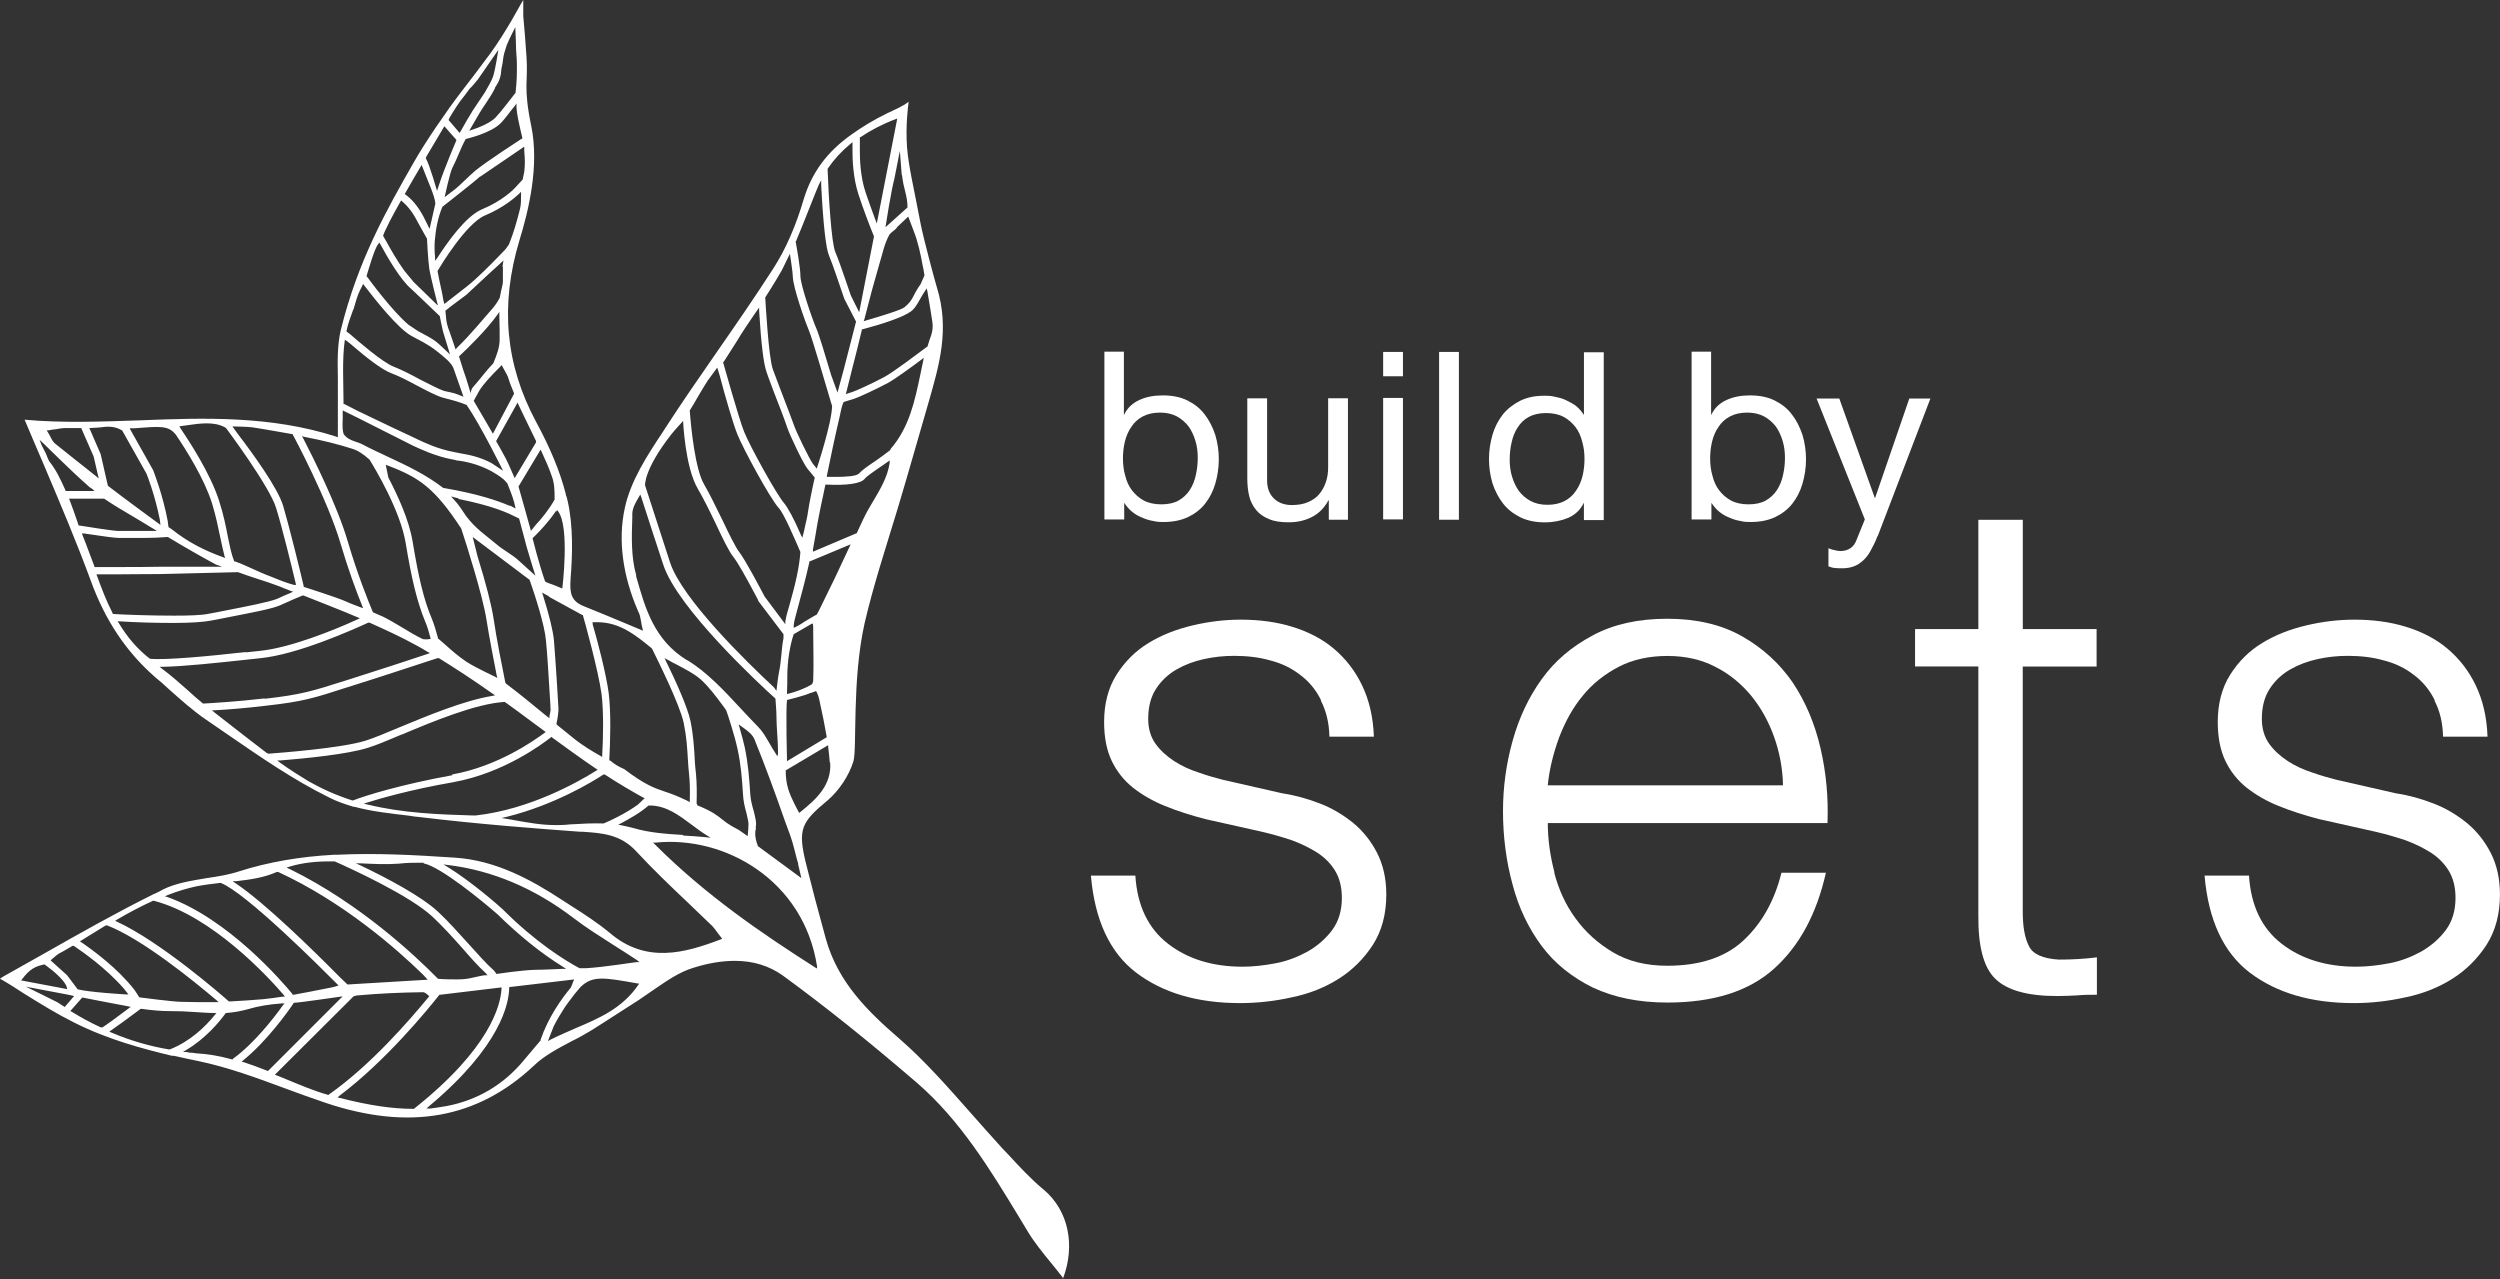 <?xml version="1.0" encoding="UTF-8"?>
<svg id="Layer_2" data-name="Layer 2" xmlns="http://www.w3.org/2000/svg" viewBox="0 0 500 255.85">
  <rect x="0" y="0" width="500" height="255.85" fill="#333333" stroke="none"/>
  <defs>
    <style>
      .cls-1 {
        fill: #fff;
        stroke-width: 0px;
      }
    </style>
  </defs>
  <g id="Layer_2-2" data-name="Layer 2">
    <g id="Layer_1-2" data-name="Layer 1-2">
      <g>
        <path class="cls-1" d="M163.41,193.77v-.51c-2.69-17.26-18.48-26.15-32.28-24.74h-.51l.38.38c10.16,10.16,21.35,17.77,31.97,24.55l.45.26v.06ZM136.62,167.11c1.47.06,3,.19,4.48.32l1.02.13-.9-.58c-.96-.58-1.92-1.34-2.81-1.98-2.56-1.92-5.18-3.9-8.44-3.9h-.26c-1.66,1.47-3.9,2.69-5.43,3.52l-.64.32.7.13c.83.19,1.53.32,2.24.51,3.2.96,6.65,1.21,10.04,1.41M120.76,164.68c1.41-.58,4.48-2.05,6.84-3.77l1.34-1.28-.32-.13c-2.43-1.34-4.92-2.81-7.67-4.6h-.26c-2.11,1.41-9.78,6.07-19.24,8.44l-1.15.26,1.15.19c.51.06,1.02.19,1.47.26,2.62.45,5.31.96,7.99.96h1.09c.64,0,1.34-.06,1.98-.13,2.3-.13,4.41-.26,6.65-.19h.13ZM95.19,163.09h0c10.74-1.21,20.39-6.65,24.04-8.95l.32-.19-.32-.19c-3.2-2.17-6.27-4.41-8.82-6.27l-.13-.13-.13.13c-1.47,1.15-9.27,7.1-19.5,8.95-8.76,1.53-14.83,3.32-17.07,4.03l-.83.26.83.19c7.03,1.73,14.45,1.98,20.84,2.17h.77ZM90.4,154.9c9.08-1.6,16.43-6.78,18.48-8.31l.26-.19-2.94-2.17c-1.79-1.34-3.52-2.62-5.24-3.84h-.13c-5.75.38-14.26,3.9-20.46,6.52h-.06c-2.69,1.15-4.99,2.11-6.65,2.62-4.09,1.34-12.79,2.17-17.58,2.56h-.64l.58.45c2.05,1.47,3.9,2.62,5.69,3.71,2.69,1.53,5.56,2.81,8.76,3.84h.13c2.56-1.02,9.97-3.26,19.88-5.05M53.57,150.75c2.43-.19,14.64-1.09,19.56-2.62,1.6-.51,4.09-1.53,6.65-2.62,5.43-2.24,12.85-5.37,18.67-6.33l.58-.13-.51-.32c-3.9-2.75-7.42-5.05-10.74-7.1h-.26c-.13,0-9.85,3.26-17.2,5.56l-1.02.32c-6.52,2.11-8.69,2.81-16.17,3.64-4.22.51-7.8.77-10.1.9h-.64l.51.45c1.15.9,2.3,1.79,3.45,2.69,2.3,1.79,4.67,3.64,7.03,5.43h.13l.06.13ZM53,139.75c7.29-.83,9.46-1.53,15.92-3.58l1.02-.32c5.43-1.73,12.34-3.96,15.54-5.05l.51-.19-.51-.26c-.32-.19-.64-.38-.96-.58-.58-.32-1.21-.7-1.85-1.02-2.56-1.41-5.37-2.69-8.76-4.22h-.26c-3.2,1.47-14.06,6.33-21.48,7.1l-3,.32c-5.88.64-12.53,1.34-16.56,1.41h-.7l.58.45c1.79,1.34,3.45,2.81,5.11,4.28.96.9,1.98,1.79,3,2.62h.13c2.17-.13,6.58-.38,12.15-1.02M49.1,130.48l3-.32c6.07-.64,14.77-4.16,19.37-6.27l.51-.26-.51-.19c-3.58-1.53-7.29-2.94-10.8-4.35h-.13c-.64.26-2.75,1.15-4.41,1.92-1.6.77-6.27,1.6-10.74,2.49-1.21.26-2.3.45-3.32.64-1.41.26-3.9.45-7.42.45-3.77,0-7.86-.13-10.68-.32h-.45l.26.38c1.73,2.88,3.77,5.24,6.2,7.1,2.94.32,11.83-.51,19.18-1.34M22.82,122.81c2.11.13,7.29.32,11.89.32,2.94,0,5.56-.06,7.03-.38,1.02-.19,2.11-.38,3.32-.64,3.96-.77,8.95-1.73,10.42-2.37.83-.38,1.79-.83,2.62-1.15l.51-.26-.58-.19c-.7-.26-1.41-.58-2.05-.83-1.53-.58-3.2-1.15-4.67-1.6-1.41-.45-2.3-.77-3.71-1.28l-15.54.38h-.19c-3.58,0-6.65.06-9.01.06h-3.58l.13.32c.83,2.3,1.85,4.99,3.13,7.48v.13h.26ZM18.99,113.41h3.9c3,0,6.78,0,9.21-.06h12.34l-1.28-.45c-3.07-1.66-6.2-3.45-9.59-5.5h-.06l-2.17.13c-.58,0-1.47.06-2.62.06h-4.99c-.64,0-3.13-.32-6.97-.9h-.38l.19.51c.19.51.38.96.58,1.47.58,1.53,1.15,3.07,1.73,4.6v.13h.19-.06ZM15.85,105.1c1.6.26,6.84,1.09,7.8,1.09h7.74l-3.26-1.98c-1.47-.9-2.94-1.73-4.41-2.62-.96-.58-1.92-1.21-2.88-1.85h-7.03l.13.32c.51,1.34,1.02,2.75,1.47,4.09l.32.96h.13ZM13.17,98.2h5.75l-.51-.45s-.19-.13-.32-.19c-.13-.06-.19-.19-.32-.26-1.98-1.73-3.84-3.52-5.95-5.56-.96-.96-1.98-1.92-3.07-3l-.83-.77.38,1.02c.26.58.83,1.53.96,1.92.26.64.38,1.02.64,1.41,1.34,1.73,2.05,3.2,3.2,5.75v.13h.06ZM9.33,86.05l.19.32c.26.38.45.77.58,1.02.32.64.58,1.09,1.02,1.41,2.69,2.17,5.37,4.28,8.12,6.46l.51.45-1.02-4.41-2.49-5.69h-3.13c-.7,0-1.34.13-2.11.26-.38,0-.83.13-1.28.19,0,0-.38,0-.38,0ZM17.84,85.54l2.3,5.31,1.41,6.2h0l.06.13c2.62,2.05,10.48,7.8,10.48,7.8l-.13-1.09c-.96-4.86-2.62-9.14-2.69-9.21l-4.86-8.63h-.06c-1.09-.64-2.3-.83-3.71-.64-.9.13-1.73.13-2.49.19h-.38l.06-.06ZM25.96,85.73l4.67,8.31s1.92,4.79,2.94,10.29v.13l.13.96c.13.06.45.32.58.38,3.45,2.75,6.78,4.35,10.29,5.63l.45.19-.13-.45c-.26-1.02-.51-2.17-.77-3.39-.45-2.11-.9-4.48-1.73-7.16-1.53-4.86-5.18-10.68-7.22-13.68h0c-1.53-1.92-3.2-1.66-8.37-1.28h-.77l-.06.06ZM35.87,85.28l.19.32c1.73,2.56,6.01,9.08,7.74,14.51.9,2.75,1.41,5.31,1.79,7.35.38,1.79.7,3.45,1.21,4.67v.13h.13c2.37.83,4.54,2.05,7.1,3,1.41.58,3.26,1.34,4.79,1.73h.38l-.06-.32c-.77-3.26-2.75-11.32-3.9-15.02-1.28-4.35-10.04-16.05-10.04-16.05l-.32-.19c-2.11-1.09-4.73-.77-7.74-.32l-1.34.19h.06ZM46.48,85.28l1.15,1.6c2.88,3.77,7.93,10.68,9.01,14.32,1.21,4.09,3.45,13.23,4.09,15.98v.19s6.84,2.17,8.5,2.94c.96.45,1.92.77,2.88,1.15l.51.19-.19-.51c-1.15-2.81-2.81-7.29-4.35-12.53-2.49-8.5-9.4-21.54-9.53-21.67v-.13h-.19c-1.85-.32-3.64-.64-5.5-.96l-2.37-.38c-.77-.13-4.16-.19-4.16-.19M60.41,87.27l.26.45c1.98,3.84,6.84,13.55,8.89,20.59,1.98,6.71,4.16,12.08,4.99,14.06h0l.13.13c.77.32,1.34.58,1.92.83,1.28.64,2.56,1.41,3.84,2.17,1.28.77,2.62,1.6,3.96,2.24.26.13.51.13.77.13s.51,0,.7-.06h.26l-.06-.32c-.32-1.21-.64-2.3-1.09-3.32-1.53-3.77-2.62-8.12-3.84-15.54-1.09-6.58-6.2-15.02-7.22-16.69h0c-1.34-1.21-2.49-1.92-3.64-2.24-2.62-.83-5.63-1.6-9.27-2.3l-.51-.13h-.06ZM68.6,80.68l3,1.53c3.71,1.79,10.55,5.05,11.44,5.43l.38.19c1.34.64,4.16,1.98,7.29,2.56.45.06.83.19,1.28.26,1.92.32,4.09.77,6.33,1.98l2.3,1.53s-4.48-9.08-7.29-13.17c0,0-1.41-.58-2.88-.96-.64-.19-1.34-.32-1.92-.51-1.15-.32-3.13-1.34-5.18-2.43-1.79-.96-3.64-1.92-5.05-2.43-1.92-.7-5.24-3.32-7.67-5.43h0s-1.15-1.02-1.66-1.28c-.58,3.9-.26,9.14-.26,12.72M69.3,66.3l.77.58c1.47,1.28,6.46,5.63,8.69,6.46,1.47.58,3.39,1.53,5.24,2.56,1.92.96,3.84,1.98,4.86,2.3.77.19,1.73.32,2.56.64.32.13,1.28.51,1.28.51,0,0-1.92-5.43-2.05-5.82-.51-1.09-1.79-2.11-3.32-3.32-1.85-1.47-3.64-2.24-4.99-3-2.75-1.47-7.42-7.42-9.33-9.91l-.38-.51-.19.38s-.26.58-.45.9c-.51,1.02-.83,2.24-1.15,3.32-.06.26-.13.51-.26.7-.51,1.53-.96,2.49-1.28,4.09M73.26,55.17l.26.32c.51.7,4.99,6.78,8.18,9.46l1.92,1.28c1.15.64,2.56,1.28,3.77,2.24.7.58,2.62,2.43,2.62,2.43,0,0-1.15-3.71-1.41-4.6-.26-1.02-.64-3.07-.64-3.07-1.41-1.34-5.05-4.86-5.69-5.43-2.17-1.79-4.86-6.46-6.27-9.08l-.13-.19-.26.32c-.77,1.02-1.85,4.92-2.24,6.14v.13l-.13.06ZM76.59,47.12l.7,1.21h0c.9,1.66,2.24,3.96,3.58,5.82l1.85,2.24,4.86,4.73s-1.53-6.01-1.73-7.42c-.26-1.85-.45-5.95-.45-5.95l-1.85-3.32c-1.21-2.43-2.49-3.64-3.13-4.16l-.19-.19-.58,1.02c-.58,1.02-1.15,2.11-1.73,3.2-.45.96-1.28,2.56-1.28,2.81M80.94,38.81l.19.13c.96.7,2.3,1.98,3.58,4.41l1.21,2.43,1.15-5.05c-.06-1.47-1.53-4.54-2.56-7.29l-.19-.45-.26.45c-1.02,1.73-2.05,3.45-3,5.18,0,0-.13.19-.13.19ZM85.16,31.52v.13c.77,1.28,2.24,6.52,2.24,6.52l.32-.96c1.15-3.58,3.58-9.21,3.58-9.21l-2.43-2.75-.19.32c-1.15,1.92-2.3,3.9-3.45,5.82v.13h-.06ZM89.69,23.97l2.24,2.62.19-.32c.77-1.41,1.79-3.13,2.43-4.16.77-1.15,1.73-2.56,2.43-3.64.51-.83,1.41-2.49,1.6-3.07.51-1.47,1.09-5.43,1.09-5.43l-4.16,6.01-.13.13s-.77.96-1.02,1.21c-.58.51-.45.51-1.34,1.66-1.28,1.53-2.3,3.2-3.2,4.73v.13l-.13.13ZM99.03,17.58c-1.21,2.37-2.3,3.52-3.58,5.82l-1.6,2.75,1.66-.58c1.85-.7,3-1.47,3.52-1.98,1.28-1.34,2.81-3.45,4.09-5.05h0v-.13c.26-2.24.26-3.64.26-5.5,0-1.28-.19-2.69-.19-3.96v-.26l-.13-3.26s-1.34,2.62-1.73,3.64c-.13.45-.38,1.21-.51,1.66-.26,1.02-.19,1.53-.45,2.62-.13.45-.13.96-.19,1.41-.26,1.53-.83,2.17-1.21,2.81M103.31,20.71l-.38.51c-1.02,1.21-1.79,2.37-2.69,3.32-1.98,2.11-7.1,3.26-7.1,3.26-1.09,1.98-1.6,3.71-2.69,5.82-.45.83-1.53,5.82-1.53,5.82l2.17-1.66c1.09-.9,2.69-2.56,3.96-3.64,2.17-1.79,9.27-6.39,9.27-6.39h.13v-.26c-.13-.58-.26-1.09-.38-1.6-.32-1.41-.64-2.81-.77-4.28,0,0,0-.9,0-.9ZM96.02,35.29c-.77.77-7.54,6.07-7.54,6.07-.9,2.11-1.34,4.54-1.53,6.84-.06.96-.06,2.05.06,3.26v.7l.45-.58c1.98-3.07,5.69-8.37,8.95-9.72,4.03-1.66,6.39-4.03,6.65-4.35l1.47-1.6.32-1.53c.19-1.66.13-2.56,0-4.22v-.83l-8.82,6.01v-.06ZM104.21,38.36l-.38.38c-.83.77-3.13,2.81-6.84,4.35-3.77,1.6-8.89,10.1-9.46,11.06h0v.19c.13.64.26,1.28.38,1.92.26,1.21.58,2.56.77,3.84l.19.7s3.77-2.94,4.35-3.39c2.56-1.92,7.86-7.54,7.86-7.54l.7-.96c.96-2.37,1.66-4.86,2.24-7.22.19-.83.19-1.73.19-2.62v-.77.06ZM91.8,71.28l.32,1.02c.32,1.09.7,2.24,1.09,3.32.32.96.9,3,.9,3,0,0,.13-.83.51-1.21,1.47-1.66,2.81-3.52,4.03-4.73h0c.64-1.53,1.34-3.26,1.28-4.99v-1.6c0-.96-.06-1.98-.06-2.94v-.77l-.45.64c-2.05,2.88-5.88,6.65-7.48,8.12,0,0-.13.13-.13.13ZM100.5,53.32l.19-1.21-2.81,2.56-4.6,4.28-3,2.24-1.21.96c.19,1.09,0,2.11.83,4.16.26.7.51,1.47.77,2.24l.45,1.34.38-.45c2.3-2.17,5.43-5.95,7.16-7.93.7-.83,1.28-1.92,1.28-1.92l.13-.64s.13-.64.19-.96l.13-.45s0-.26.06-.32c.19-.64.13-1.28.13-2.17v-1.66M100.88,74.03s-.26-.45-.38-.7l-.13-.32-.26.26c-1.79,1.79-3.45,3.52-4.28,4.92-.26.45-1.09,1.98-1.09,1.98,1.15,1.92,3.84,6.58,3.84,6.58l4.22-7.99v-.13c-.45-1.09-.83-1.98-1.09-2.88-.19-.58-.45-1.09-.83-1.73M103.5,80.55l-4.28,7.67s1.47,2.56,1.92,3.45c.51.96,1.79,3.96,1.79,3.96l4.28-7.16v-.26c-.32-.64-.64-1.28-.96-1.98-.83-1.73-1.73-3.52-2.56-5.31l-.19-.45v.06ZM108.11,89.95l-4.41,7.35s.9,3.2,1.21,4.28c.32,1.15,1.28,4.6,1.28,4.6l.96-1.21c1.09-1.15,2.62-3,3.77-5.05v-.13c0-1.53,0-3.13-.58-4.6-.51-1.53-1.21-3.07-2.05-4.92l-.19-.38v.06ZM111.18,102.22c-1.47,2.17-3.2,3.96-3.84,4.6l-.83.83s1.34,5.37,2.49,8.57c.06.26,1.09.51,1.73.77.32.13.77.32,1.41.58l.32.13s1.53-12.34-.83-15.41c0-.06-.19-.26-.19-.26l-.19.26-.06-.06ZM101.2,136.68h0l.06.13h.06c2.62,1.98,5.18,4.09,7.67,6.14l.9.7v-.45c.26-1.02.26-1.53.19-1.66v-.51c-.38-6.2-.64-10.61-.9-13.04-.26-2.94-2.11-8.76-3.26-12.02h0l-11.38-8.57.96,3.84c1.73,5.56,2.81,9.85,3.2,12.4.58,3.96,1.73,9.78,2.37,12.91M77.16,93.02l.51,2.49h0c1.85,3.52,4.16,8.5,4.86,12.85,1.21,7.29,2.24,11.57,3.77,15.22.51,1.21.9,2.56,1.28,3.96h0v.13c.45.38.9.77,1.34,1.15,1.34,1.21,2.81,2.49,4.35,3.52,1.21.77,2.49,1.41,3.77,2.05.64.32,1.34.64,1.98.96l.45.26-.13-.51c-.64-3.26-1.53-7.86-2.05-11.19-.77-4.86-4.03-15.15-5.05-18.22h0c-5.31-8.06-8.31-10.16-14.7-12.59l-.38-.13v.06ZM91.68,99.67l-1.47-.38.7.77c.77.77,1.73,2.3,2.3,3.13,1.92,2.56,3.77,3.71,6.2,5.75,1.09.96,3.13,2.05,4.22,3.07l3.45,3.13s-1.34-4.28-1.73-5.69c-.38-1.41-1.53-5.75-1.53-5.75l-1.21-.58c-1.79-.9-5.11-2.17-10.87-3.32M101.46,96.66l-.64-.7s-3.32-3.07-9.14-3.84h-.19c-.38-.13-.77-.19-1.15-.26-3.32-.64-6.27-2.05-7.67-2.69l-.38-.19c-.83-.38-10.55-5.37-13.75-6.9v1.79s-.19,2.56.32,3.13c.9,1.15,2.62,1.34,3.58,1.85,1.66.9,3.39,1.66,5.11,2.49,3.84,1.79,7.74,3.64,11.12,6.27h.13c6.78,1.15,10.8,2.56,13.04,3.52h.19l1.09.58c-.38-1.85-.7-2.62-1.66-5.05M109.83,119.29l-1.41-.77.19.58c1.28,4.09,1.98,7.03,2.17,8.89.32,3.9.83,11.95.9,13.49h0s.13.9-.38,3.2v.13l.06.13c1.47,1.21,2.62,2.11,3.71,3,1.41,1.09,3,2.11,5.05,3.26l.32.19v-.38c.19-3.07.32-8.69-.13-12.21-.7-4.92-3.39-14.58-3.71-15.66v-.13h-.13c-2.24-1.21-4.41-2.43-6.65-3.64M118.53,124.54v.32c1.02,3.45,2.69,9.91,3.2,13.68.51,3.9.32,10.04.13,13.36v.13l.19.13c.13,0,.19.13.38.26.38.32,1.09.83,2.43,1.41,4.03,3.07,5.95,3.77,8.25,4.54,1.15.38,2.37.83,3.96,1.6.13,0,.26.13.38.19l.51.26v-.38c.06-2.11,0-3.84-.13-5.05-.13-1.09-.19-2.17-.26-3.26h0c-.13-2.17-.26-4.41-.83-7.16-.83-3.84-5.43-12.98-6.33-14.83l-.19-.19c-3.07-2.49-6.27-5.11-10.74-5.11h-.96v.13ZM137.45,132.02c3.96,2.43,7.35,6.07,10.61,9.59,1.15,1.21,2.37,2.56,3.52,3.71.9.9,1.53,1.98,2.3,3.32.38.64.77,1.34,1.28,2.11l.32.51.13-.58c0-2.75-.32-5.05-.32-7.42,0-1.15-.13-2.3-.19-3.39v-.13l-.06-.06c-3.26-2.94-19.56-18.09-22.38-26.72-1.79-5.43-3.39-10.36-4.41-13.55l-.19-.51-.26.45c-.64,1.09-1.28,2.17-1.34,3.32v.83c-.13,3.84-.26,7.86.77,11.51v.26c1.79,6.27,3.52,12.72,10.23,16.81M129.01,97.05s2.88,8.89,4.99,15.41c2.37,7.29,15.28,19.88,20.78,25l.51.7s.32-2.88.51-3.71c.51-2.43.45-4.54.9-6.84v-.77l-4.99-6.58s-.06-.19-.19-.45c-2.43-4.6-4.03-7.42-4.86-8.44-.83-1.02-2.11-3.64-3.52-6.65-1.15-2.43-2.49-5.11-3.58-6.97-2.56-4.35-2.94-13.55-2.94-13.55,0,0-1.79,1.92-2.37,2.69-5.56,7.1-5.24,10.23-5.24,10.23M137.96,82.21h0c.26,3.52,1.09,11.7,2.88,14.7,1.09,1.85,2.37,4.54,3.64,7.1,1.28,2.69,2.62,5.43,3.32,6.33,1.34,1.73,4.48,7.74,5.11,8.95l4.16,5.56v-.58c.19-1.21.51-2.17.77-3.07,1.21-4.28,1.98-7.42,2.24-10.8-1.09-2.49-3.26-7.67-4.35-8.82-1.73-1.92-7.1-11.83-8.25-14.7-.77-1.85-2.49-7.74-3.52-11.7l-.51-1.66s-1.6,2.17-1.92,2.62c-.7,1.09-1.34,2.17-1.98,3.26-.51.9-1.02,1.79-1.6,2.69h0v.13ZM144.61,72.43s3.26,11.64,4.22,13.94c1.15,2.88,6.52,12.59,7.99,14.26.7.83,1.92,3,3.32,6.27l.32.64.19-.7c.13-.51.26-.96.32-1.41.26-1.15.51-2.11.64-3.13.13-1.09,1.02-5.5,1.34-6.78,0,0-1.28-1.6-1.47-1.79-.83-1.02-3.52-6.65-4.09-8.37-.32-1.02-1.53-4.22-2.62-6.97h0c-.58-1.6-1.15-3-1.47-4.03-.58-1.53-1.09-5.82-1.47-12.15v-.7l-.9,1.28c-1.28,1.85-2.56,3.77-3.71,5.69-.9,1.41-2.49,3.9-2.49,3.9M153.05,59.52s.64,12.02,1.53,14.38c.26.7,1.47,3.9,1.47,3.9,1.09,2.81,2.3,6.01,2.69,7.1.51,1.53,3.13,6.9,3.84,7.86l.77.96s3-9.01,3.07-12.53h0l-.26-.83c-1.02-3.45-3.71-12.66-4.28-14-.64-1.47-3.32-8.89-3.32-11.12,0-.77-.58-4.48-.58-4.48,0,0-1.21,2.49-1.6,3.26-1.09,1.98-3.39,5.56-3.39,5.56M159.12,48.27c.32,1.73.96,5.43.96,6.9,0,1.79,2.43,8.82,3.2,10.55.45.96,1.85,5.56,2.94,9.27l1.28,3.52,1.28-4.73,2.43-9.46-2.37-4.6s-.06-.26-.19-.58c-.58-1.66-2.05-6.14-2.88-8.12-.58-1.34-1.15-6.33-1.53-14v-.96l-.45.83c-.38.77-3.26,8.25-4.6,11.38M165.52,33.88h0c.19,5.37.77,14.7,1.53,16.49,1.09,2.56,3,8.5,3.13,8.76l1.66,3.32,2.94-15.09h0v-.13c-.64-1.53-2.17-5.5-3.07-8.31-1.15-3.45-1.21-7.42-1.21-8.57v-1.92l-.38.32c-1.79,1.47-3.26,3.07-4.54,4.92h0l-.06.19ZM171.97,30.43c0,1.09.06,4.86,1.15,8.06.45,1.34,1.09,3.13,1.92,5.37l.32.83,4.09-20.97-.38.13c-2.56.96-4.86,2.17-6.97,3.58h-.13s0,3,0,3ZM180.35,35.03l-.38-4.86-1.09,5.56c-.64,2.3-1.79,9.72-1.79,9.72l4.41-3.96c0-2.43-.83-3.77-1.09-6.46M181.69,43.28l-2.24,2.11h0c-.26.58-1.34,1.09-1.6,1.6-1.02,1.85-1.34,3.77-1.98,5.82-.96,3.26-1.92,6.78-3,11.06l-.13.38.38-.13c3.32-.96,7.22-2.17,7.8-2.69,1.85-1.53,1.47-2.17,3.2-4.6l.77-1.73h0s-.06-.58-.13-.77c0-.32-.13-.7-.19-1.02-.45-2.49-.96-4.92-1.85-7.16-.26-.64-1.09-2.88-1.09-2.88M185.4,57.6l-.51.77c-.96,1.41-1.6,3.13-2.69,3.9-1.53,1.15-5.56,2.49-9.65,3.58h-.19v.19c-.64,2.62-1.28,5.31-1.98,7.93l-.38,1.53c-.19.83-.83,3.32-.83,3.32l1.15-.38s.19,0,.19-.06c.51-.13,4.03-1.73,6.39-3,1.79-.96,6.58-4.6,8.57-6.07h.06v-.13c.26-.83.45-1.47.7-2.11.26-.77.38-1.73.26-2.56-.32-2.05-.64-4.16-1.02-6.27l-.13-.58.06-.06ZM184.89,71.47l-.51.38c-2.3,1.73-5.37,3.96-6.78,4.73-2.37,1.28-6.01,2.94-6.65,3.13-.19.06-2.24.7-2.24.7-.45,1.02-.51,1.79-.77,2.88-.96,4.09-1.85,8.31-2.56,11.83v.26h1.85c1.92,0,4.09-.13,4.6-.7.51-.58,1.53-1.34,3.26-2.49.9-.64,1.92-1.34,2.88-2.11l.13-.13v-.13c3.77-4.35,4.86-9.65,5.95-14.83.19-1.02.45-2.05.64-3.07l.13-.64.06.19ZM178.05,92l-.45.32c-.51.38-1.09.77-1.66,1.15-1.28.9-2.62,1.79-3,2.3-.83.96-3.52,1.34-7.67,1.15h-.19l-.45,2.17c-.26,1.09-.45,2.17-.7,3.32-.32,1.53-.58,3.07-.83,4.6-.19.96-.32,1.92-.51,2.88v.45l8.76-3.71,1.34-2.88c.58-1.21,1.28-2.43,1.98-3.58,1.41-2.37,2.81-4.73,3.26-7.54v-.58l.13-.06ZM170.12,108.87l-8.12,3.39h-.13v.19c-.38,1.66-.77,3.32-1.21,4.99-.51,1.98-1.09,4.03-1.6,6.01-.32,1.21-.32,1.53-.32,2.11.51-.19,1.28-.64,1.47-.77.7-.51,3.07-1.85,3.07-1.85h.06s.32-.58.45-.83h0c2.17-4.35,4.22-8.63,6.07-12.66,0,0,.26-.58.26-.58ZM157.72,138.73c1.28-.32,3.2-.96,4.73-1.92h0v-.06c.13-.26.19-.45.19-.64.13-3.26,0-6.65,0-9.85v-.83c0-.96-.26-.7-.26-.7l-3.64,2.11c-.7,2.05-1.28,5.24-1.28,8.44,0,1.02,0,2.11-.06,3.2v.32s.32-.06.32-.06ZM157.33,152.28l7.74-4.67.26-.13v-.19c-.38-2.17-.83-4.48-1.47-7.35-.13-.58-.32-1.15-.64-1.73l-1.02.38h-.13c-.96.51-4.67,1.41-4.67,1.41-.26,1.98,0,12.21,0,12.21M139.43,160.85v.19l.13.06c1.41.58,2.81,1.21,4.09,2.17,1.53,1.15,1.6,1.41,4.16,2.75l1.73,1.21.13-1.6v-.45c.13-.51-.13-1.47-.38-2.56-.32-1.15-.64-2.43-.7-3.9-.19-2.94-.38-5.69-1.09-8.95-.58-2.69-1.85-6.58-2.24-7.67h0c-.26-.38-.51-.77-.77-1.09-1.34-1.79-2.75-3.71-4.41-5.18-1.34-1.15-3-1.98-4.54-2.81-.64-.32-1.28-.64-1.92-1.02l-.7-.38.32.7c1.92,3.9,4.28,9.14,4.86,11.89.58,2.88.7,5.24.83,7.29v.13c.06,1.09.13,2.11.26,3.07.19,1.85.19,4.28.13,6.01M151.2,165.58s-.06.45-.13.64v.13c-.13,1.09.26,2.17.51,2.88h0l8.69,6.39-.64-2.75v-.19c-.19-.64-.38-1.21-.51-1.85-.32-1.34-.7-2.69-1.15-3.96l-.9-2.43c-1.92-5.5-3.96-11.12-6.2-16.62-.38-.9-1.28-1.6-2.17-2.24l-.96-.7.19.7c.45,1.53.77,2.81,1.02,3.9.7,3.32.9,6.27,1.09,9.14.06,1.28.38,2.49.7,3.58.32,1.34.64,2.43.38,3.32M165.96,152.54c-.06-.96-.19-1.98-.32-3.13v-.38l-8.5,5.05c0,2.94.7,4.6,1.85,6.9.26.45.45.9.7,1.34l.13.26.26-.19c3.2-2.56,6.33-5.43,5.95-9.97M127.99,196.71h-.38c-6.78-1.21-9.08-1.66-11.51.7-.58.64-1.47,1.73-2.49,3.13-.19.26-.38.58-.64.9-.83,1.28-1.6,2.56-2.24,3.84l-1.15,2.94.58-.32c1.66-.83,3.32-1.53,4.92-2.24,4.86-2.05,9.4-4.03,12.59-8.69l.19-.32.13.06ZM108.11,207.97c1.53-4.48,4.16-8.18,6.07-10.48l.64-1.6-12.98,1.53v.19c-.06,3.13-1.73,11.64-15.98,23.59l-.58.51h.77c1.28-.19,2.37-.32,3.32-.51,6.07-1.15,11.38-4.28,15.34-9.08.83-.96,1.6-1.92,2.43-2.88l1.02-1.21h0l-.06-.06ZM82.85,221.71c15.22-12.08,17.26-20.71,17.45-23.91v-.32l-12.27,1.47h-.13l-.06.06c-2.37,3-10.74,13.23-19.95,20.14l-.38.32.51.13c5.75,1.47,10.42,2.17,14.64,2.17h.13l.06-.06ZM65.78,218.9c8.31-5.82,16.05-14.77,19.95-19.5l.13-.13-.13-.13s-.64-.7-1.15-.7h0c-4.6.06-8.89.26-13.04.64-.32,0-.58.13-.83.19l-15.47,15.41-.26.26,1.47.58c2.94,1.21,6.01,2.56,9.14,3.45h.19v-.06ZM53.51,214.29l15.02-15.02s-8.76,1.28-9.65,1.28h-.13l-.06.13c-1.15,1.73-5.31,7.54-10.04,11.38l-.32.26.45.13c1.41.45,2.94,1.02,4.73,1.73h.13l-.13.13ZM46.61,211.74c4.09-2.94,8.06-7.99,9.97-10.68l.32-.38h-.51c-2.69.19-4.86.58-6.78,1.15-1.34.38-2.75.64-4.35.77h-.13l-.06.13c-1.28,1.73-3.96,4.99-7.86,7.29l-.64.38h.77s.38.13.58.13c.45,0,.9.06,1.28.13,2.3.13,4.67.51,7.16,1.21h.19l.06-.13ZM42.96,202.98l.32-.38h-.51c-1.28,0-2.56-.13-3.77-.19-1.66-.13-3.32-.19-4.99-.19s-3.45-.13-5.69-.45h-.19c-2.62,1.98-4.6,3.39-5.88,4.28l-.38.26.38.19c3.77,1.6,7.67,2.75,11.57,3.39h.13c4.09-1.6,7.16-4.6,9.01-6.9M20.39,205.54c.64-.38,3.13-2.17,5.31-3.84l.45-.32-.58-.13c-3.07-.58-6.14-1.15-9.01-1.73h-.13l-2.37,2.69.26.13c1.79,1.09,3.71,2.17,5.82,3.13h.26v.06ZM12.91,201.44l1.92-2.24-1.21-.26c-.77-.13-1.6-.32-2.37-.45l-6.07-1.15s6.14,3,6.33,3.13c.26.19.51.32.77.51.19.13.32.19.51.32l.19.13h-.06ZM13.43,197.8s-.06-.58-.38-1.02c-1.15-1.85-4.16-3.9-4.16-3.9-1.92.38-3,1.02-4.41,2.88l-.26.32,9.14,1.73h.06ZM10.16,192.11l3.26,2.94,2.11,2.81c2.17.58,9.4,1.02,9.65,1.02h.51l-.96-1.21c-3.58-4.09-8.18-7.29-9.97-8.5h-.26c-.9.51-1.79,1.09-2.69,1.53-.45.26-1.66,1.34-1.66,1.34M15.98,188.28l.32.19c2.49,1.73,7.22,5.18,10.61,9.53l.96,1.47s6.84.9,8.44.9c1.15,0,2.3.06,3.58.06h3.84l-.51-.45c-4.22-3.58-14.77-12.21-21.8-14.9h-.26c-1.02.64-2.11,1.28-3.13,1.92l-2.05,1.28ZM22.89,184.12l.45.19c8.76,4.03,21.1,14.77,22.44,15.98h.19c2.37-.13,4.54-.26,6.65-.45,1.15-.13,2.37-.26,3.9-.51h.45l-.26-.38c-3.13-3.64-14.32-15.79-25.96-18.8h-.13c-2.24,1.02-4.6,2.24-7.22,3.77l-.38.26-.13-.06ZM32.8,179.2l.64.19c12.21,4.35,23.01,16.94,25.06,19.43v.13h.26c1.15-.19,2.24-.45,3.39-.64,1.28-.26,2.56-.51,3.9-.77.45-.06.9-.19,1.28-.32l.38-.13-.32-.32c-3-3-18.16-18.22-23.27-20.2h0c-1.53.19-3.26.38-4.86.7-1.73.38-3.58.9-5.69,1.73l-.64.26-.13-.06ZM46.61,176.32l.58.38c5.82,3.9,15.54,13.43,20.78,18.73l1.53,1.47,16.05-.96-1.02-1.09c-5.18-5.05-15.85-14.45-28.9-20.46h-.26c-2.56,1.15-5.37,1.53-8.12,1.85h-.64v.06ZM57.41,173.57l.58.26c14.06,6.9,25.12,17.39,29.22,21.54h0l.38.38c.7.13,3.32.13,3.9.13,1.34,0,2.17-.13,3.52-.45.64-.13,1.34-.32,1.98-.38h.51l-.38-.45c-1.41-1.28-2.88-2.94-4.67-4.99-1.92-2.17-3.9-4.35-5.95-6.27-4.54-4.22-16.11-9.53-19.56-11.06h-.06c-3.58-.06-6.33.26-8.89,1.02l-.58.19v.06ZM70.9,172.55l1.15.51c5.24,2.49,12.15,6.14,15.54,9.27,2.11,1.98,4.09,4.22,6.07,6.39,1.79,1.98,3.64,4.09,5.18,5.43l.45.64s5.11-.77,7.8-.83c1.79,0,3.58-.13,5.37-.19h.77l-.7-.45c-4.35-2.69-8.82-6.33-12.98-10.42-3-2.62-11.38-9.53-14.83-10.23v-.13h-.26c-1.53,0-3.13,0-4.67.19-2.49.19-5.05.06-7.61-.06h-1.28v-.13ZM88.54,172.8l.96.58c4.79,2.94,10.48,7.93,11.06,8.5,6.65,6.65,12.47,10.23,15.34,11.76h1.34c2.05-.13,4.03-.38,6.39-.7,1.15-.19,2.37-.32,3.64-.51h.64l-.58-.45c-1.53-1.02-3.07-1.98-4.48-2.88-2.88-1.85-5.56-3.52-8.06-5.43-7.86-6.01-16.3-9.59-25.25-10.68l-1.09-.13.06-.06ZM212.57,255.53c-.77-1.02-1.6-1.98-2.3-2.88-1.73-2.11-3.39-4.16-4.67-6.27-.64-1.02-1.21-2.05-1.85-3.07-5.75-9.46-11.7-19.24-20.33-26.72-10.04-8.63-18.54-15.41-26.85-21.48-2.69-1.92-5.88-2.94-9.59-2.94-2.56,0-5.37.45-8.37,1.41-2.75.83-5.31,2.62-7.74,4.28-1.02.7-2.05,1.41-3.07,2.11-1.53.96-3,1.92-4.48,2.88-1.66,1.09-3.39,2.17-5.11,3.26-1.28.77-2.62,1.53-3.96,2.17-2.62,1.41-5.37,2.81-7.48,4.86-11.32,10.61-24.93,13.04-41.68,7.42-2.69-.9-5.43-1.92-8.06-2.88-5.69-2.11-11.57-4.28-17.52-5.5-1.53-.32-3.07-.64-4.73-1.02h-.38c-5.56-1.34-12.79-3.2-19.69-6.71-3.45-1.73-6.65-3.71-10.04-5.82-1.41-.9-3.13-2.05-4.67-2.88,0,0,.51-.38.77-.51,2.75-1.53,5.5-3.07,8.18-4.6,7.1-4.03,14.45-8.18,21.93-11.89h.13v-.06h.06c.26-.13.51-.26.77-.38.26-.13.58-.32.83-.45,2.62-1.28,5.69-1.73,8.69-2.24,2.24-.32,4.54-.7,6.65-1.41,5.69-1.79,11.83-2.88,18.8-3.26h.58c7.8-.38,15.79.06,23.53.58,8.31.51,15.47,4.54,21.35,8.37.64.45,1.34.83,1.98,1.28,2.62,1.66,5.37,3.45,7.74,5.43,7.22,6.14,14.9,4.03,22.12,1.28l.32-.13-.19-.26s-.45-.58-.64-.83c-.38-.58-.77-1.02-1.15-1.47l-4.99-4.79c-3.45-3.26-6.97-6.65-10.23-10.16-3.13-3.39-6.84-3.64-10.74-3.9h-.45c-8.82-.64-20.46-1.53-32.16-2.94-.64-.06-1.34-.13-1.98-.26-3.71-.45-7.48-.83-11-1.79h-.19c-1.92-.58-3.52-1.15-4.86-1.85-7.16-3.52-13.87-8.18-20.39-12.66-1.41-.96-2.88-1.98-4.28-2.94-2.62-1.79-5.11-4.03-7.48-6.14-.83-.77-1.66-1.53-2.56-2.24-5.88-5.11-10.1-11.44-12.98-19.37-2.81-7.67-6.07-15.34-9.21-22.76-1.34-3.07-2.69-6.33-4.03-9.46,7.61.7,15.41.38,23.01.13,12.85-.51,26.21-.96,39.32,3.26l.32.13v-11.89c-.06-3.2-.13-6.52.58-9.53,3.39-13.81,9.08-23.91,14.64-33.63,2.24-3.96,6.58-10.29,9.33-13.87,1.98-2.56,4.03-5.24,5.95-7.86,1.53-2.11,2.88-4.28,4.28-6.65.58-.96,1.66-3,2.3-4.03v3.2c.26,2.69.45,5.37.64,8.06.38,4.99-.7,5.95.96,13.94,1.66,8.06-.58,17.07-2.37,22.89-3.9,12.98-2.81,24.81,3.32,36.25,2.81,5.18,4.79,9.91,5.95,14.45h0v.06c0,.19.13.38.19.58l.19.77c1.15,5.11.96,10.8.58,15.66-.19,2.81.13,4.35,2.62,5.37,2.56,1.02,5.18,2.11,7.93,3.26l3.96,1.66-.13-.45c-.13-.51-.19-.9-.26-1.34-.13-.77-.26-1.47-.58-2.05-3.13-7.16-4.09-14.32-2.69-20.71,1.15-5.37,4.41-10.42,7.61-15.22l.32-.51c3.39-5.24,6.97-10.42,10.48-15.47,3.77-5.43,7.67-11.06,11.32-16.75,2.43-3.77,4.48-8.44,6.07-13.87,1.6-5.24,4.6-9.4,9.59-12.91h0c2.05-1.47,4.35-2.88,7.1-4.22,1.21-.58,3.07-1.34,4.28-2.3-.13.96-.64,4.86-.32,9.14.26,3.64,1.53,8.95,2.69,15.15.51,2.75,2.88,11.57,3.26,12.79,2.62,8.44.51,15.54-1.73,23.33-.32,1.02-4.35,15.22-6.14,21.1-2.24,7.42-4.79,15.09-6.58,22.82-2.56,11.44-1.47,25.12-2.24,27.62-.9,2.88-2.88,5.82-5.11,7.74-5.31,4.41-6.07,5.75-4.35,12.72,1.09,4.41,2.3,9.01,3.96,15.02,2.43,8.69,8.37,14.51,14.83,20.07,5.05,4.41,9.59,9.59,14,14.58,2.11,2.37,4.22,4.79,6.39,7.16.45.45.83.9,1.28,1.34,2.24,2.43,4.54,4.92,7.1,7.03,4.92,4.16,6.39,11.12,3.77,17.9"/>
        <g>
          <g>
            <path class="cls-1" d="M264.16,139.94c-1.02-2.05-2.43-3.71-4.16-4.99-1.73-1.34-3.71-2.3-6.01-2.88-2.24-.64-4.67-.9-7.16-.9-1.98,0-3.96.19-6.01.64s-3.9,1.15-5.56,2.11-3.07,2.3-4.09,3.9-1.53,3.58-1.53,5.95c0,1.98.51,3.64,1.47,4.99.96,1.34,2.24,2.49,3.71,3.45,1.47.96,3.13,1.73,4.92,2.3,1.79.64,3.45,1.09,4.92,1.47l11.83,2.69c2.56.38,5.05,1.09,7.54,2.05s4.67,2.3,6.65,3.9c1.92,1.6,3.52,3.58,4.73,5.95,1.21,2.37,1.85,5.11,1.85,8.31,0,3.96-.9,7.29-2.69,10.1-1.79,2.75-4.09,5.05-6.84,6.78-2.75,1.73-5.88,3-9.4,3.71-3.45.77-6.9,1.15-10.29,1.15-8.57,0-15.47-2.05-20.78-6.07-5.31-4.03-8.31-10.55-9.08-19.43h8.89c.38,6.01,2.56,10.55,6.52,13.62,3.96,3.07,8.95,4.6,14.9,4.6,2.17,0,4.41-.26,6.71-.7s4.41-1.28,6.39-2.37c1.98-1.15,3.58-2.56,4.86-4.28,1.28-1.73,1.92-3.9,1.92-6.39,0-2.17-.45-3.96-1.34-5.43s-2.11-2.69-3.58-3.64c-1.53-.96-3.2-1.79-5.11-2.49-1.92-.64-3.9-1.21-5.82-1.66l-11.44-2.56c-2.94-.77-5.56-1.6-8.06-2.62-2.43-.96-4.6-2.24-6.39-3.64-1.85-1.47-3.26-3.26-4.28-5.37s-1.53-4.73-1.53-7.8c0-3.64.83-6.84,2.49-9.46s3.77-4.73,6.39-6.33,5.56-2.75,8.82-3.52c3.26-.77,6.46-1.15,9.65-1.15,3.64,0,7.1.45,10.23,1.41,3.13.96,5.95,2.37,8.31,4.35s4.28,4.41,5.69,7.35,2.24,6.33,2.37,10.29h-8.89c-.06-2.75-.64-5.11-1.66-7.1l-.06-.26Z"/>
            <path class="cls-1" d="M310.83,174.47c.9,3.45,2.3,6.52,4.28,9.21,1.98,2.75,4.48,4.99,7.48,6.78,3,1.79,6.65,2.69,10.87,2.69,6.46,0,11.57-1.66,15.22-5.05,3.64-3.39,6.2-7.86,7.61-13.55h8.89c-1.85,8.25-5.31,14.64-10.36,19.18-5.05,4.54-12.15,6.78-21.35,6.78-5.75,0-10.68-1.02-14.9-3-4.16-2.05-7.61-4.79-10.23-8.31s-4.6-7.61-5.82-12.27c-1.28-4.67-1.92-9.59-1.92-14.7,0-4.79.64-9.46,1.92-14.06,1.28-4.6,3.2-8.69,5.82-12.34s6.01-6.52,10.23-8.76c4.16-2.24,9.14-3.32,14.9-3.32s10.8,1.15,14.96,3.52c4.16,2.37,7.48,5.43,10.1,9.21,2.56,3.84,4.41,8.18,5.56,13.11,1.15,4.92,1.6,9.91,1.41,15.02h-55.94c0,3.2.45,6.52,1.34,9.91h-.06ZM354.81,147.36c-1.09-3.07-2.62-5.82-4.6-8.25-1.98-2.37-4.35-4.35-7.16-5.75-2.81-1.47-6.01-2.17-9.59-2.17s-6.9.7-9.72,2.17-5.24,3.39-7.16,5.75c-1.98,2.37-3.52,5.18-4.73,8.31-1.15,3.13-1.98,6.39-2.3,9.65h47.05c-.06-3.39-.7-6.65-1.79-9.72Z"/>
            <path class="cls-1" d="M419.32,125.82v7.48h-14.77v49.03c0,2.94.38,5.18,1.21,6.84.77,1.66,2.81,2.56,6.01,2.75,2.56,0,5.05-.13,7.61-.45v7.48c-1.34,0-2.62,0-3.96.13-1.34.06-2.62.13-3.96.13-5.95,0-10.04-1.15-12.4-3.45s-3.45-6.52-3.39-12.72v-49.74h-12.66v-7.48h12.66v-21.86h8.89v21.86h14.77Z"/>
            <path class="cls-1" d="M486.89,139.94c-1.02-2.05-2.43-3.71-4.16-4.99-1.73-1.34-3.71-2.3-6.01-2.88-2.24-.64-4.67-.9-7.16-.9-1.98,0-3.96.19-6.01.64s-3.9,1.15-5.56,2.11-3.07,2.3-4.09,3.9c-1.02,1.6-1.53,3.58-1.53,5.95,0,1.98.51,3.64,1.47,4.99.96,1.34,2.24,2.49,3.71,3.45,1.47.96,3.13,1.73,4.92,2.3,1.79.64,3.45,1.09,4.92,1.47l11.83,2.69c2.56.38,5.05,1.09,7.54,2.05s4.67,2.3,6.65,3.9c1.92,1.6,3.52,3.58,4.73,5.95,1.21,2.37,1.85,5.11,1.85,8.31,0,3.96-.9,7.29-2.69,10.1-1.79,2.75-4.09,5.05-6.84,6.78-2.75,1.73-5.88,3-9.4,3.71-3.45.77-6.9,1.15-10.29,1.15-8.57,0-15.47-2.05-20.78-6.07-5.31-4.03-8.31-10.55-9.08-19.43h8.89c.38,6.01,2.56,10.55,6.52,13.62,3.96,3.07,8.95,4.6,14.9,4.6,2.17,0,4.41-.26,6.71-.7s4.41-1.28,6.39-2.37c1.98-1.15,3.58-2.56,4.86-4.28,1.28-1.73,1.92-3.9,1.92-6.39,0-2.17-.45-3.96-1.34-5.43s-2.11-2.69-3.58-3.64c-1.53-.96-3.2-1.79-5.11-2.49-1.92-.64-3.9-1.21-5.82-1.66l-11.44-2.56c-2.94-.77-5.56-1.6-8.06-2.62-2.43-.96-4.6-2.24-6.39-3.64-1.85-1.47-3.26-3.26-4.28-5.37-1.02-2.11-1.53-4.73-1.53-7.8,0-3.64.83-6.84,2.49-9.46s3.77-4.73,6.39-6.33,5.56-2.75,8.82-3.52c3.26-.77,6.46-1.15,9.65-1.15,3.64,0,7.1.45,10.23,1.41s5.95,2.37,8.31,4.35,4.28,4.41,5.69,7.35,2.24,6.33,2.37,10.29h-8.89c-.06-2.75-.64-5.11-1.66-7.1l-.06-.26Z"/>
          </g>
          <g>
            <path class="cls-1" d="M224.78,70.39v12.53h.06c.64-1.34,1.66-2.3,3.07-2.94s2.94-.9,4.67-.9c1.85,0,3.52.32,4.92,1.02s2.56,1.6,3.45,2.81c.9,1.15,1.6,2.56,2.11,4.09.45,1.53.7,3.13.7,4.86s-.26,3.32-.7,4.86-1.15,2.88-2.05,4.03-2.11,2.05-3.45,2.69c-1.41.64-3,.96-4.86.96-.58,0-1.28,0-1.98-.19-.77-.13-1.47-.32-2.17-.64-.7-.26-1.41-.64-2.05-1.15s-1.15-1.09-1.6-1.79h-.06v3.26h-3.96v-33.56h3.96l-.06.06ZM239.1,88.22c-.32-1.09-.77-2.05-1.34-2.88-.64-.83-1.41-1.53-2.37-2.05-.96-.51-2.05-.77-3.39-.77s-2.49.26-3.45.77-1.73,1.21-2.3,2.11c-.58.83-1.02,1.85-1.28,2.94s-.38,2.24-.38,3.32c0,1.21.13,2.37.45,3.45.26,1.09.7,2.11,1.34,2.94s1.41,1.53,2.37,2.05c.96.51,2.17.77,3.52.77s2.56-.26,3.45-.77,1.66-1.21,2.24-2.11.96-1.85,1.21-3c.26-1.15.38-2.3.38-3.45s-.13-2.24-.45-3.32Z"/>
            <path class="cls-1" d="M265.76,103.89v-3.84h-.06c-.83,1.53-1.92,2.62-3.26,3.32s-2.88,1.09-4.67,1.09c-1.6,0-2.94-.19-3.96-.64-1.09-.45-1.92-1.02-2.56-1.79-.64-.77-1.15-1.73-1.41-2.81-.26-1.09-.38-2.3-.38-3.58v-15.98h3.96v16.43c0,1.53.45,2.69,1.34,3.58s2.11,1.34,3.64,1.34c1.21,0,2.3-.19,3.2-.58s1.66-.9,2.24-1.6,1.02-1.47,1.34-2.43c.32-.9.45-1.92.45-3v-13.75h3.96v24.29h-3.77l-.06-.06Z"/>
            <path class="cls-1" d="M276.63,75.25v-4.86h3.96v4.86h-3.96ZM280.59,79.59v24.29h-3.96v-24.29s3.96,0,3.96,0Z"/>
            <path class="cls-1" d="M291.78,70.39v33.56h-3.96v-33.56s3.96,0,3.96,0Z"/>
            <path class="cls-1" d="M316.78,103.89v-3.26h-.06c-.64,1.34-1.66,2.3-3.07,2.94-1.41.58-2.94.9-4.67.9-1.85,0-3.52-.32-4.92-1.02s-2.56-1.6-3.45-2.75-1.6-2.49-2.11-4.03c-.45-1.53-.7-3.13-.7-4.86s.26-3.32.7-4.86c.45-1.53,1.15-2.88,2.05-4.03s2.11-2.05,3.45-2.75c1.41-.7,3-1.02,4.86-1.02.64,0,1.28,0,2.05.19.7.13,1.47.32,2.17.64s1.41.7,2.05,1.15c.64.51,1.15,1.09,1.6,1.79h.06v-12.47h3.96v33.56h-3.96v-.13ZM302.39,95.26c.32,1.09.77,2.05,1.34,2.88.64.83,1.41,1.53,2.37,2.05.96.51,2.05.77,3.39.77s2.49-.26,3.45-.77,1.73-1.21,2.3-2.11c.58-.83,1.02-1.85,1.28-2.94s.38-2.24.38-3.32c0-1.21-.13-2.37-.45-3.45-.26-1.09-.7-2.11-1.34-2.94s-1.41-1.53-2.37-2.05c-.96-.51-2.17-.77-3.52-.77s-2.49.26-3.45.77-1.66,1.21-2.24,2.11-.96,1.85-1.21,3c-.26,1.15-.38,2.3-.38,3.45s.13,2.24.45,3.32Z"/>
            <path class="cls-1" d="M342.22,70.39v12.53h.06c.64-1.34,1.66-2.3,3.07-2.94s2.94-.9,4.67-.9c1.85,0,3.52.32,4.92,1.02s2.56,1.6,3.45,2.81c.9,1.15,1.6,2.56,2.11,4.09.45,1.53.7,3.13.7,4.86s-.26,3.32-.7,4.86-1.15,2.88-2.05,4.03-2.11,2.05-3.45,2.69c-1.41.64-3,.96-4.86.96-.58,0-1.28,0-1.98-.19-.77-.13-1.47-.32-2.17-.64-.7-.26-1.41-.64-2.05-1.15s-1.15-1.09-1.6-1.79h-.06v3.26h-3.96v-33.56h3.96l-.06.06ZM356.54,88.22c-.32-1.09-.77-2.05-1.34-2.88-.64-.83-1.41-1.53-2.37-2.05-.96-.51-2.05-.77-3.39-.77s-2.49.26-3.45.77-1.73,1.21-2.3,2.11c-.58.83-1.02,1.85-1.28,2.94s-.38,2.24-.38,3.32c0,1.21.13,2.37.45,3.45.26,1.09.7,2.11,1.34,2.94s1.41,1.53,2.37,2.05c.96.51,2.17.77,3.52.77s2.56-.26,3.45-.77,1.66-1.21,2.24-2.11.96-1.85,1.21-3c.26-1.15.38-2.3.38-3.45s-.13-2.24-.45-3.32Z"/>
            <path class="cls-1" d="M375.53,107.15c-.45,1.21-.96,2.17-1.41,3s-.96,1.47-1.53,1.98-1.15.9-1.85,1.15-1.47.38-2.3.38c-.45,0-.96,0-1.41-.06-.45,0-.9-.19-1.34-.32v-3.64c.32.13.77.32,1.21.38.45.13.83.19,1.15.19.83,0,1.47-.19,2.05-.58s.96-.96,1.21-1.66l1.66-4.09-9.65-24.17h4.54l7.1,19.88h.06l6.84-19.88h4.22l-10.55,27.55v-.13Z"/>
          </g>
        </g>
      </g>
    </g>
  </g>
</svg>